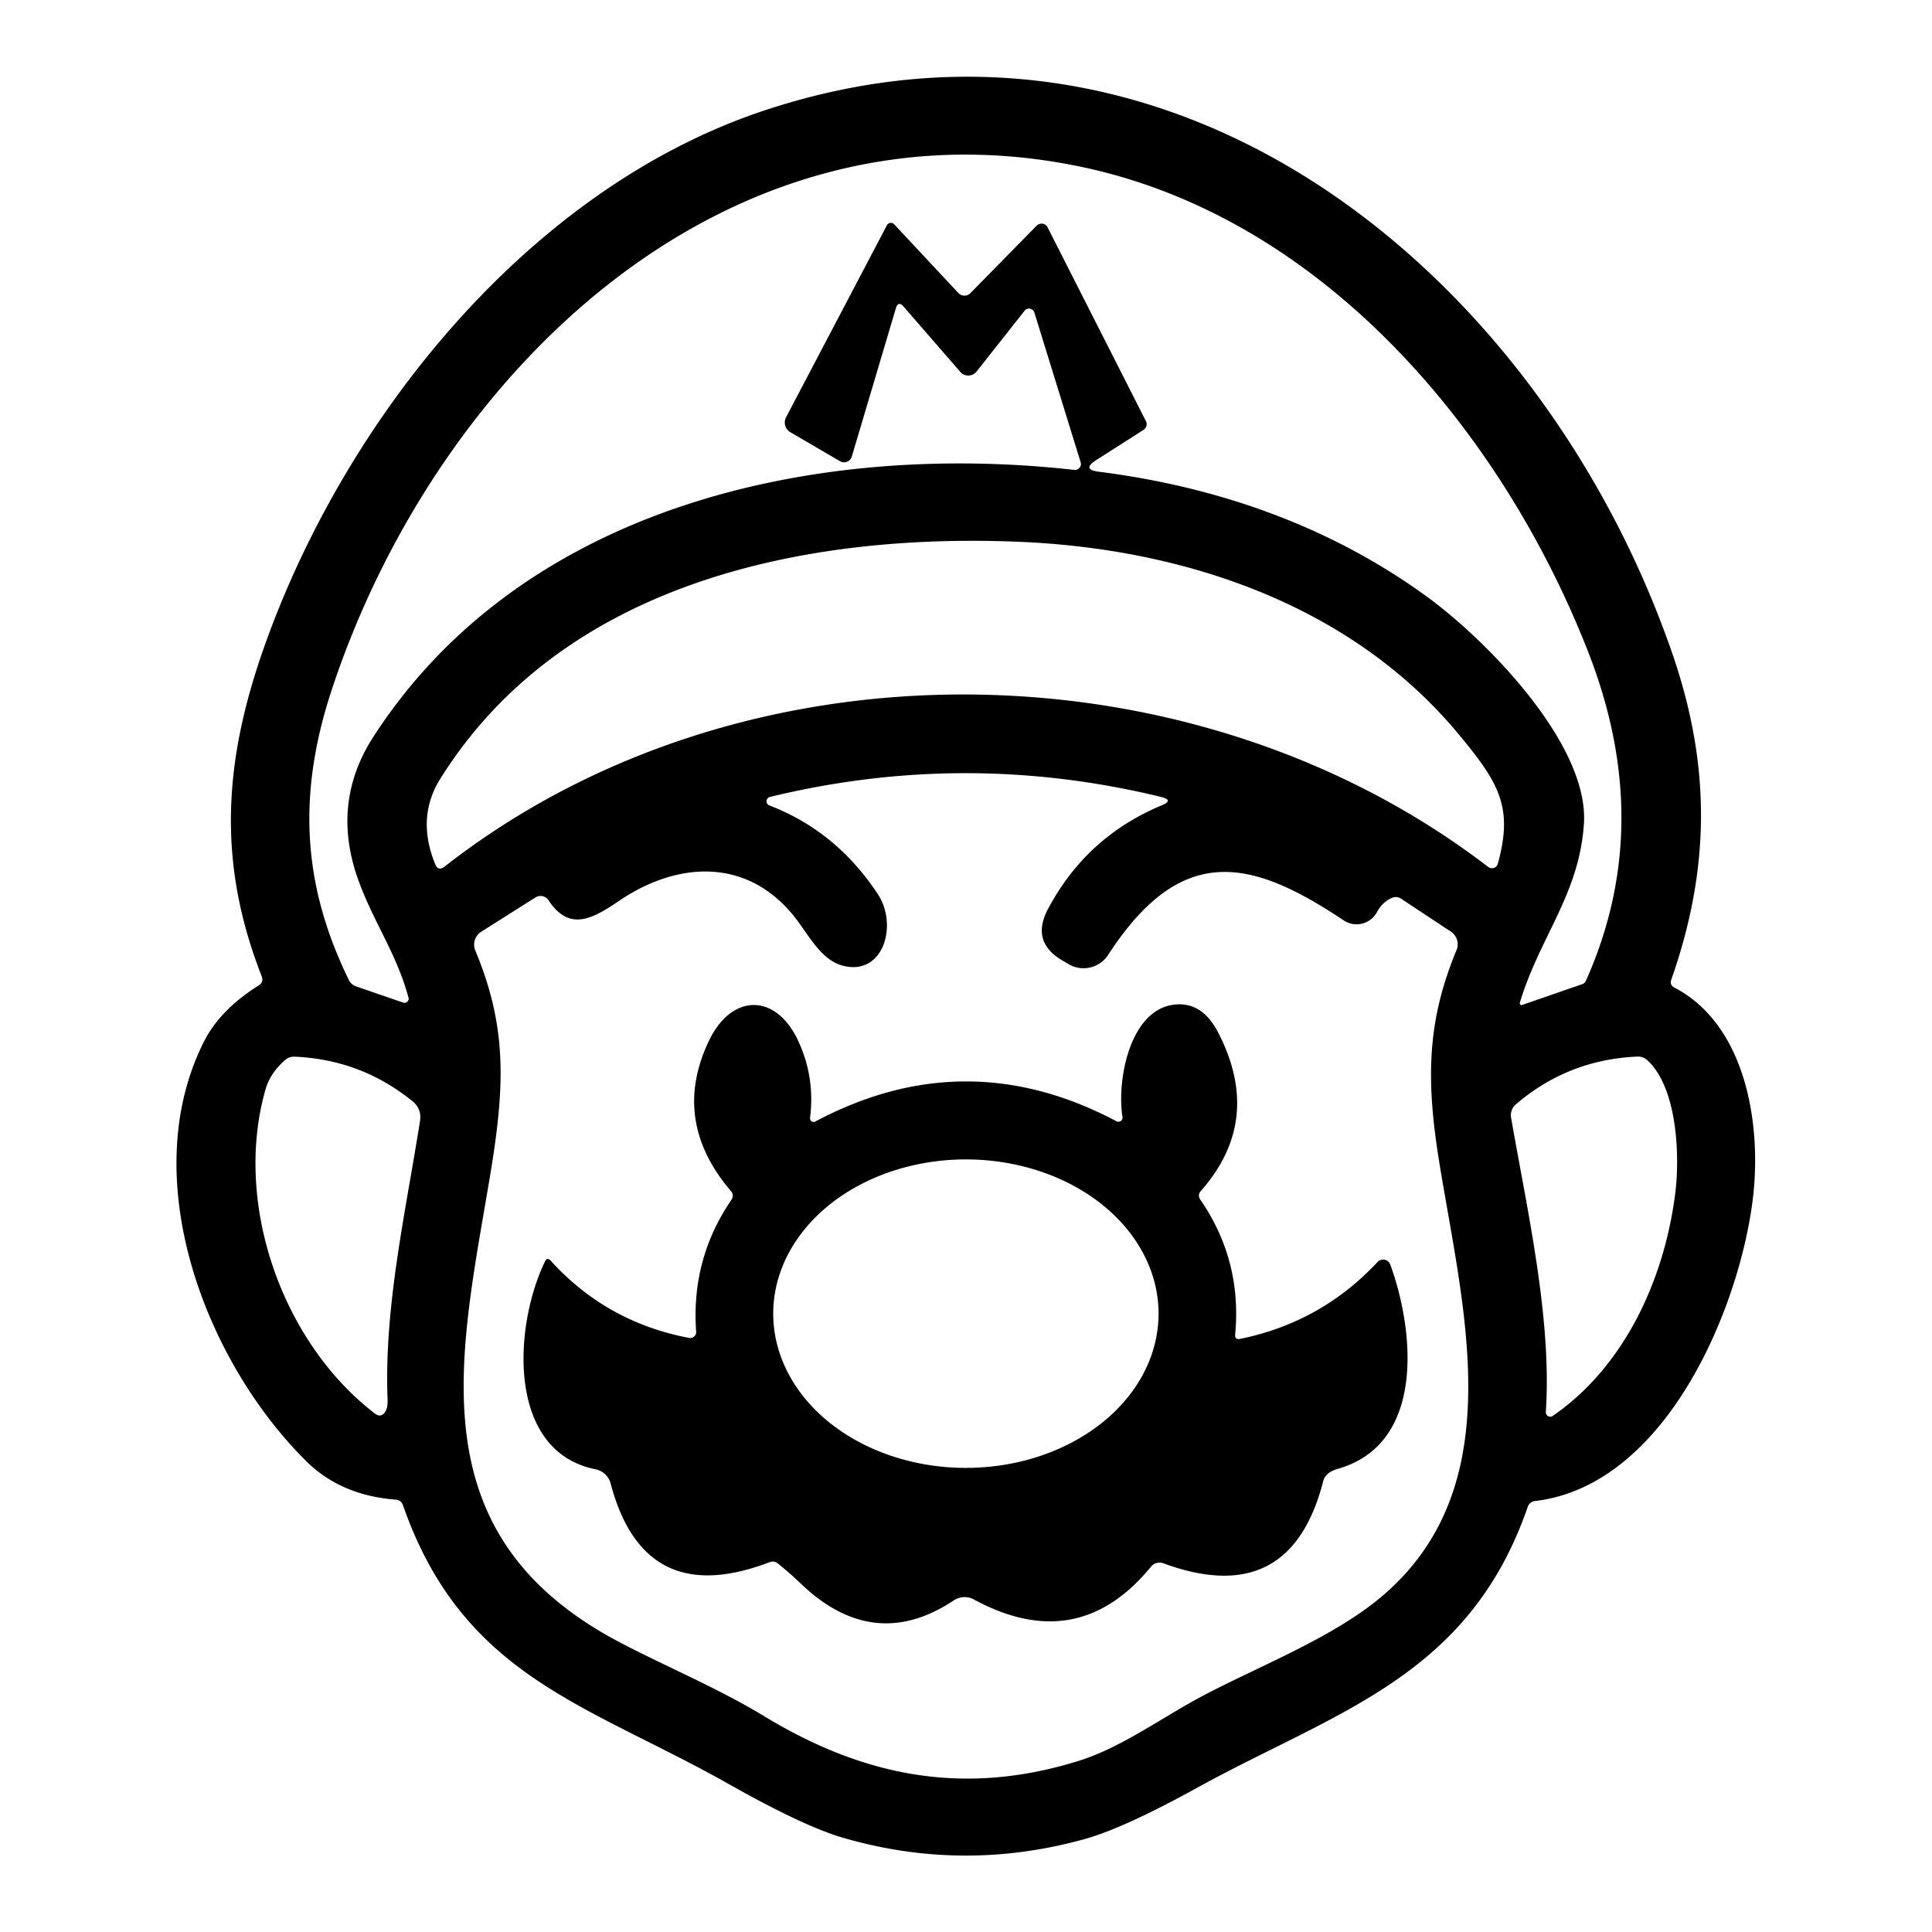 <?xml version="1.0" encoding="UTF-8" standalone="no"?>
<!DOCTYPE svg PUBLIC "-//W3C//DTD SVG 1.1//EN" "http://www.w3.org/Graphics/SVG/1.1/DTD/svg11.dtd">
<svg xmlns="http://www.w3.org/2000/svg" version="1.1" viewBox="0.00 0.00 180.00 180.00">
<path fill="#000000" d="
  M 142.34 140.38
  C 136.83 156.34 124.37 159.47 111.39 166.64
  Q 104.71 170.32 101.06 171.34
  Q 89.76 174.48 78.54 171.22
  Q 74.85 170.14 67.94 166.24
  C 54.81 158.81 43.14 156.28 37.55 140.25
  Q 37.38 139.76 36.87 139.72
  Q 31.77 139.32 28.57 136.17
  C 19.14 126.87 12.58 109.76 19.01 97.03
  Q 20.51 94.07 24.10 91.81
  Q 24.59 91.50 24.38 90.95
  C 20.31 80.56 20.75 71.21 24.59 60.34
  C 32.10 39.05 49.24 17.61 71.16 10.31
  C 110.04 -2.64 143.81 26.18 155.79 60.84
  C 159.46 71.45 159.31 81.01 155.71 91.27
  Q 155.53 91.76 156.00 92.01
  C 162.72 95.52 164.15 104.88 163.30 111.75
  C 162.04 121.95 155.19 138.42 143.00 139.85
  A 0.81 0.80 -83.4 0 0 142.34 140.38
  Z
  M 82.63 20.99
  A 0.42 0.42 0.0 0 1 83.31 20.90
  L 89.29 27.30
  A 0.78 0.77 45.3 0 0 90.41 27.31
  L 96.58 21.03
  A 0.64 0.63 -36.4 0 1 97.60 21.18
  L 106.76 39.23
  A 0.63 0.63 0.0 0 1 106.54 40.05
  L 102.14 42.86
  Q 100.75 43.75 102.38 43.95
  C 113.42 45.35 123.90 49.01 132.93 55.58
  C 138.44 59.59 148.06 69.33 147.57 76.75
  C 147.14 83.33 143.43 87.31 141.60 93.42
  A 0.17 0.16 88.6 0 0 141.81 93.63
  L 147.42 91.69
  Q 147.65 91.61 147.75 91.39
  Q 154.26 76.85 147.98 60.77
  C 139.93 40.15 123.11 20.02 100.28 15.45
  C 67.02 8.77 40.51 35.21 30.92 64.23
  C 27.70 73.97 28.15 82.41 32.51 91.32
  A 1.16 1.11 85.4 0 0 33.15 91.89
  L 37.56 93.41
  A 0.39 0.38 2.1 0 0 38.06 92.95
  C 36.93 88.80 34.88 86.07 33.42 82.09
  Q 30.77 74.86 34.79 68.64
  C 48.76 47.02 76.18 41.10 100.09 43.78
  A 0.56 0.55 -5.8 0 0 100.68 43.06
  L 96.37 29.12
  A 0.53 0.52 55.4 0 0 95.46 28.95
  L 90.99 34.61
  A 0.99 0.98 -46.4 0 1 89.47 34.65
  L 84.20 28.58
  Q 83.68 27.98 83.46 28.74
  L 79.36 42.54
  A 0.75 0.75 0.0 0 1 78.26 42.97
  L 73.64 40.27
  A 1.05 1.05 0.0 0 1 73.24 38.87
  L 82.63 20.99
  Z
  M 139.55 80.47
  C 141.00 75.21 139.69 72.96 135.86 68.36
  C 125.76 56.22 110.09 51.07 94.75 50.47
  C 74.80 49.68 52.44 54.33 41.03 72.54
  Q 38.77 76.14 40.54 80.50
  Q 40.82 81.20 41.42 80.74
  C 69.13 59.07 111.11 59.64 138.65 80.77
  A 0.57 0.57 0.0 0 0 139.55 80.47
  Z
  M 71.73 74.25
  A 0.42 0.41 -41.5 0 0 71.68 75.04
  Q 77.89 77.42 81.77 83.28
  C 83.70 86.19 82.30 90.96 78.52 89.97
  C 76.42 89.42 75.30 86.99 73.94 85.32
  C 69.55 79.90 63.11 80.24 57.68 83.93
  C 55.21 85.60 53.06 86.84 51.10 83.87
  A 0.89 0.89 0.0 0 0 49.89 83.61
  L 44.83 86.81
  A 1.43 1.42 62.6 0 0 44.28 88.55
  C 47.30 95.79 47.04 101.30 45.62 109.78
  C 42.91 125.93 38.99 141.93 55.95 152.01
  C 59.97 154.40 66.14 156.83 71.14 159.86
  C 80.34 165.46 89.73 167.43 100.55 164.04
  C 104.06 162.94 107.46 160.59 110.80 158.69
  C 115.47 156.03 122.03 153.56 126.90 150.15
  C 141.34 140.02 136.38 122.51 134.07 108.14
  C 132.85 100.53 132.96 95.12 135.70 88.52
  A 1.42 1.41 28.4 0 0 135.18 86.80
  L 130.55 83.74
  Q 130.10 83.45 129.62 83.68
  Q 128.75 84.10 128.30 84.96
  A 2.16 2.16 0.0 0 1 125.19 85.75
  C 116.64 80.05 110.11 78.38 103.24 88.97
  A 2.74 2.73 31.5 0 1 99.58 89.84
  L 99.02 89.51
  Q 96.00 87.77 97.64 84.69
  Q 101.21 77.96 108.24 75.03
  Q 109.39 74.55 108.18 74.25
  Q 89.96 69.82 71.73 74.25
  Z
  M 36.11 130.37
  C 35.77 121.72 37.81 112.86 39.13 104.45
  Q 39.31 103.31 38.42 102.59
  Q 33.65 98.72 27.46 98.45
  Q 26.94 98.43 26.55 98.77
  Q 25.17 99.99 24.74 101.49
  C 21.72 112.04 26.23 125.02 34.92 131.69
  Q 35.50 132.14 35.90 131.52
  Q 36.14 131.15 36.11 130.37
  Z
  M 140.78 104.11
  C 142.26 112.64 144.61 122.88 144.02 131.56
  A 0.41 0.41 0.0 0 0 144.66 131.92
  C 151.39 127.30 155.06 119.14 156.07 111.25
  C 156.52 107.77 156.30 101.38 153.48 98.78
  Q 153.09 98.42 152.56 98.44
  Q 146.08 98.72 141.22 102.90
  A 1.32 1.31 65.1 0 0 140.78 104.11
  Z"
/>
<path fill="#000000" d="
  M 75.47 104.15
  A 0.34 0.33 79.3 0 0 75.96 104.49
  Q 89.99 97.03 104.03 104.47
  A 0.38 0.38 0.0 0 0 104.58 104.08
  C 104.04 100.74 105.21 94.24 109.25 93.62
  Q 111.96 93.21 113.50 96.21
  Q 117.70 104.35 111.89 110.95
  Q 111.54 111.34 111.84 111.78
  Q 115.72 117.42 115.08 124.32
  Q 115.03 124.85 115.55 124.74
  Q 123.11 123.19 128.34 117.58
  A 0.71 0.71 0.0 0 1 129.53 117.82
  C 131.72 123.80 132.91 134.49 124.64 136.85
  Q 123.50 137.17 123.28 138.00
  Q 120.20 149.99 108.39 145.65
  A 1.02 1.01 29.7 0 0 107.24 145.96
  Q 100.43 154.28 90.74 149.02
  A 1.82 1.82 0.0 0 0 88.87 149.10
  Q 81.44 154.04 74.66 147.59
  Q 73.62 146.59 72.49 145.68
  Q 72.13 145.38 71.69 145.55
  Q 60.00 150.01 56.89 138.21
  A 1.82 1.82 0.0 0 0 55.48 136.89
  C 47.18 135.22 47.85 123.57 50.77 117.54
  Q 50.98 117.10 51.31 117.46
  Q 56.51 123.19 64.20 124.65
  A 0.56 0.55 3.2 0 0 64.86 124.07
  Q 64.37 117.31 68.14 111.79
  Q 68.43 111.35 68.09 110.96
  Q 62.51 104.41 66.04 96.99
  C 68.15 92.55 72.27 92.50 74.35 96.94
  Q 75.95 100.35 75.47 104.15
  Z
  M 107.94 122.39
  A 17.95 14.37 0.0 0 0 89.99 108.02
  A 17.95 14.37 0.0 0 0 72.04 122.39
  A 17.95 14.37 0.0 0 0 89.99 136.76
  A 17.95 14.37 0.0 0 0 107.94 122.39
  Z"
/>
</svg>
